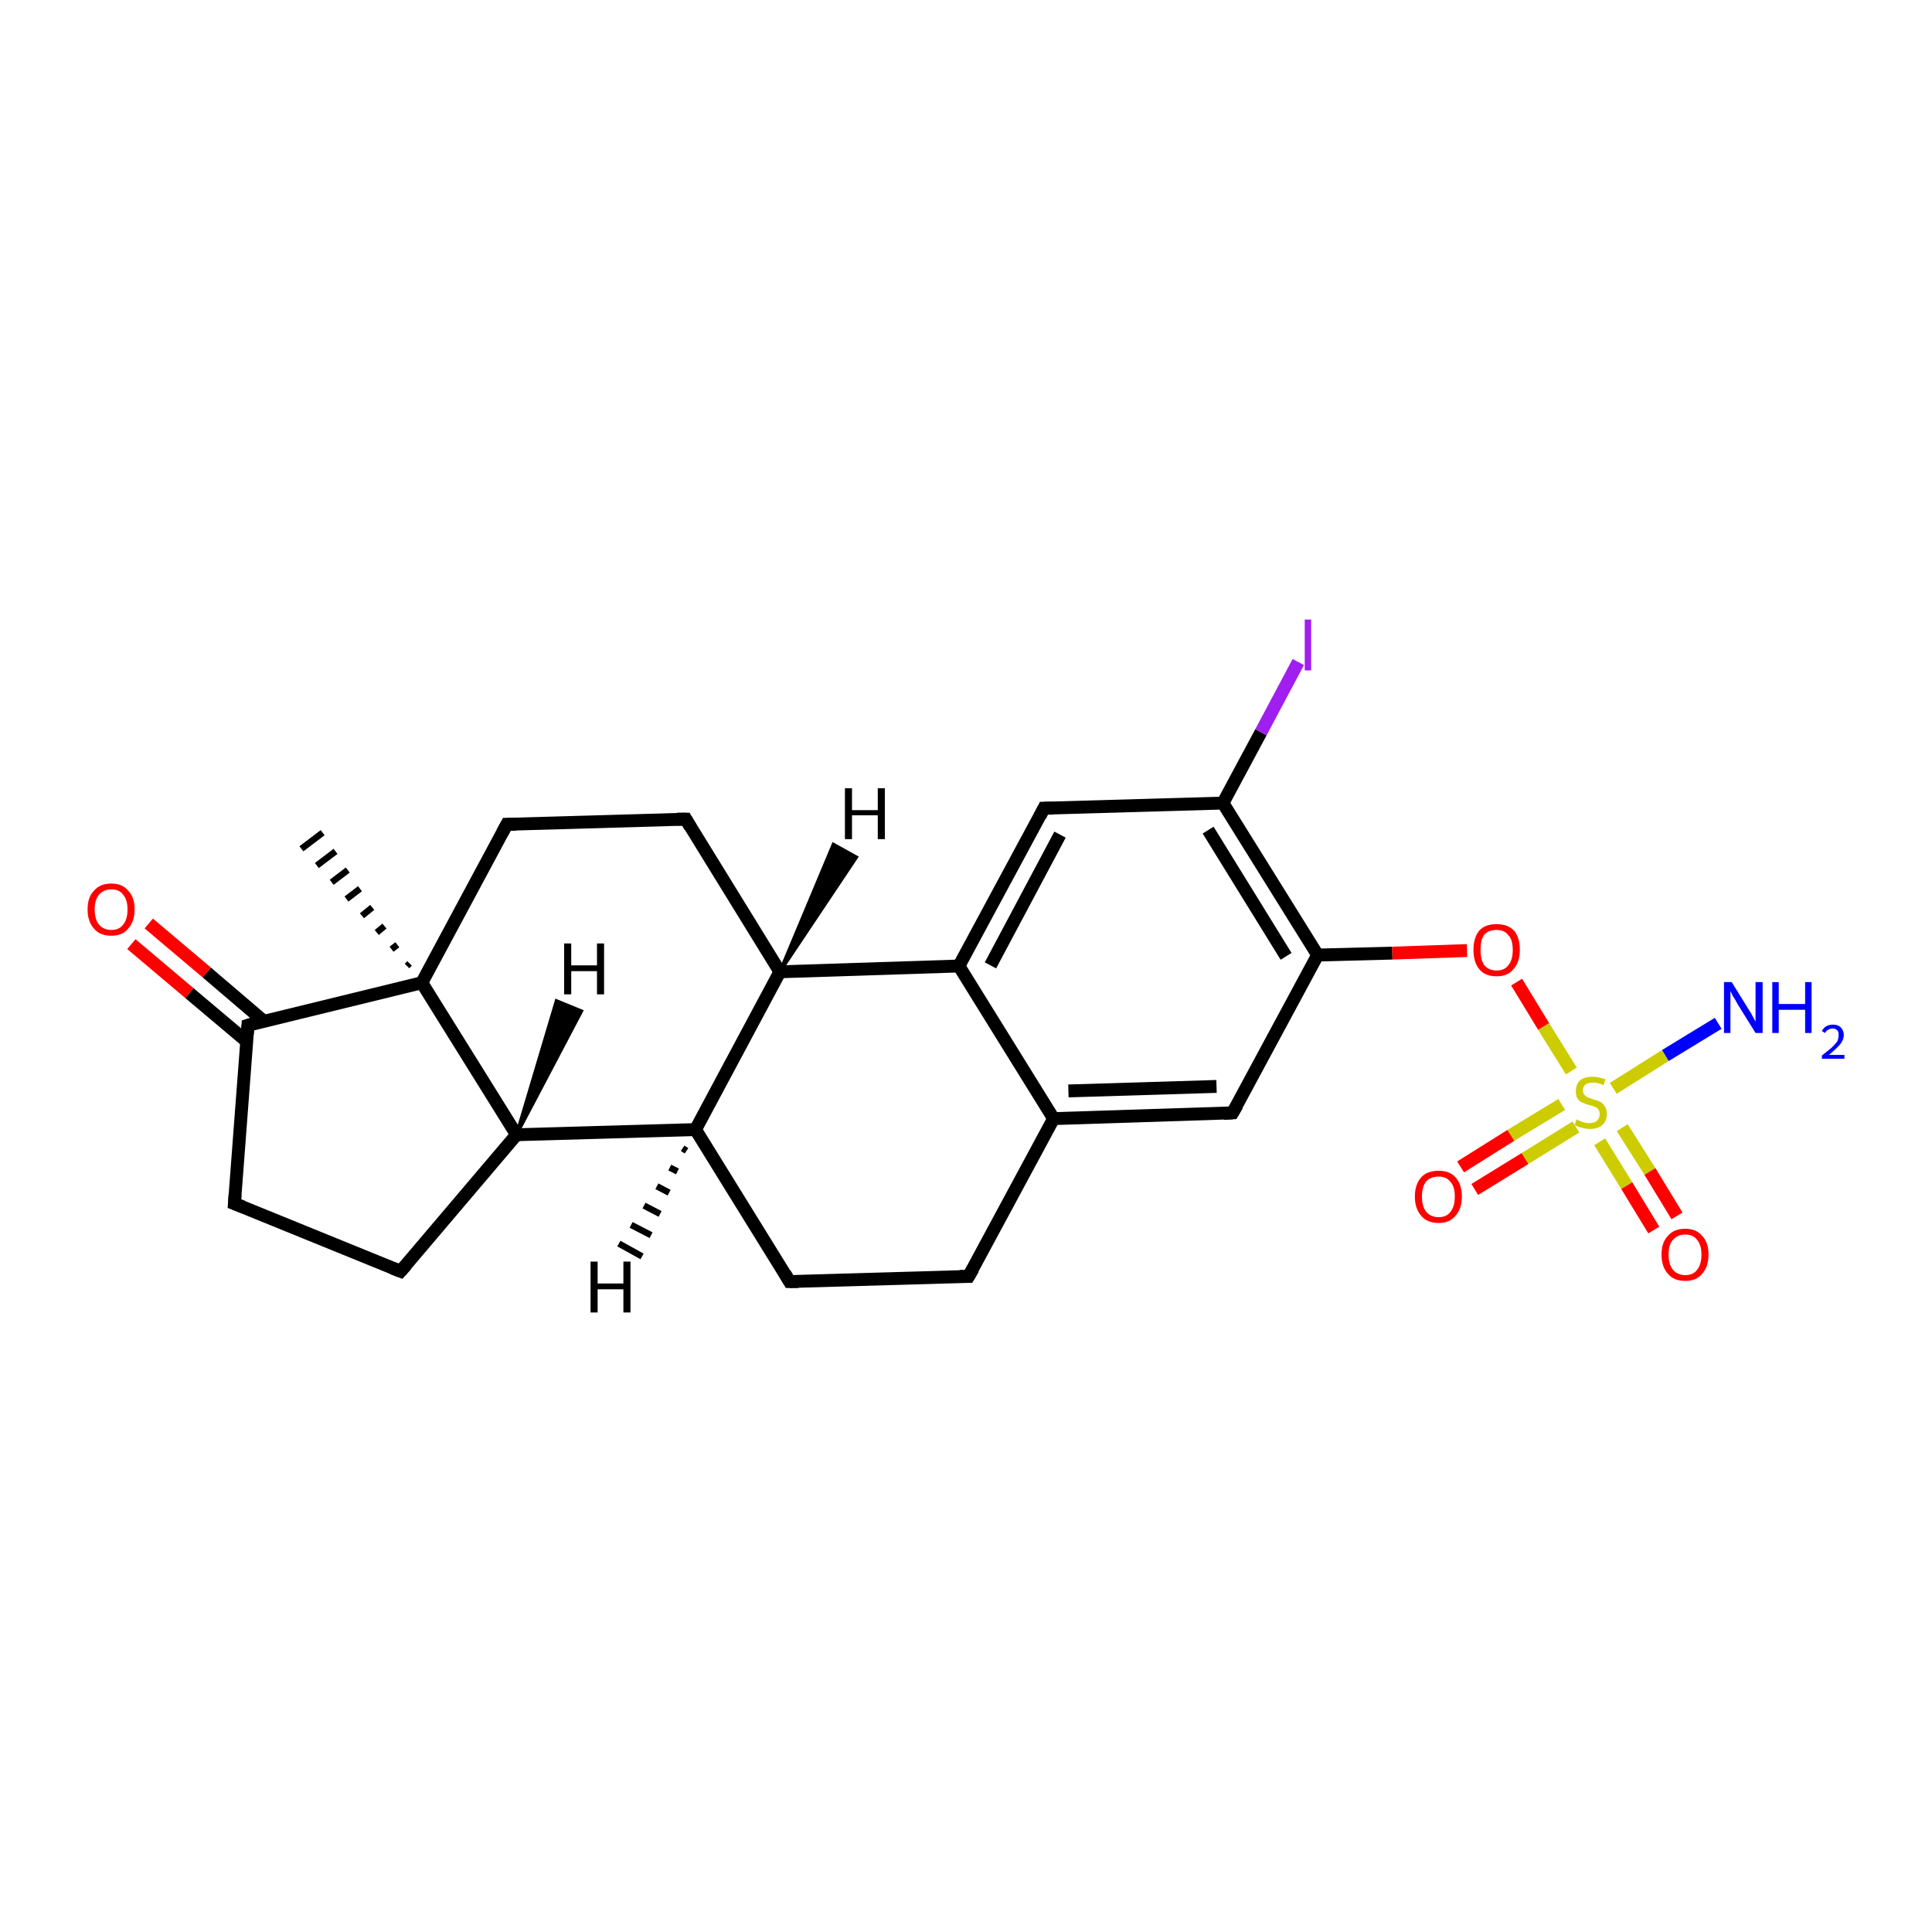<?xml version='1.0' encoding='iso-8859-1'?>
<svg version='1.1' baseProfile='full'
              xmlns='http://www.w3.org/2000/svg'
                      xmlns:rdkit='http://www.rdkit.org/xml'
                      xmlns:xlink='http://www.w3.org/1999/xlink'
                  xml:space='preserve'
width='300px' height='300px' viewBox='0 0 300 300'>
<!-- END OF HEADER -->
<rect style='opacity:1.0;fill:#FFFFFF;stroke:none' width='300.0' height='300.0' x='0.0' y='0.0'> </rect>
<path class='bond-0 atom-1 atom-0' d='M 63.2,150.0 L 63.6,149.6' style='fill:none;fill-rule:evenodd;stroke:#000000;stroke-width:1.0px;stroke-linecap:butt;stroke-linejoin:miter;stroke-opacity:1' />
<path class='bond-0 atom-1 atom-0' d='M 60.8,147.4 L 61.7,146.7' style='fill:none;fill-rule:evenodd;stroke:#000000;stroke-width:1.0px;stroke-linecap:butt;stroke-linejoin:miter;stroke-opacity:1' />
<path class='bond-0 atom-1 atom-0' d='M 58.5,144.8 L 59.7,143.8' style='fill:none;fill-rule:evenodd;stroke:#000000;stroke-width:1.0px;stroke-linecap:butt;stroke-linejoin:miter;stroke-opacity:1' />
<path class='bond-0 atom-1 atom-0' d='M 56.2,142.2 L 57.8,140.9' style='fill:none;fill-rule:evenodd;stroke:#000000;stroke-width:1.0px;stroke-linecap:butt;stroke-linejoin:miter;stroke-opacity:1' />
<path class='bond-0 atom-1 atom-0' d='M 53.8,139.6 L 55.9,138.0' style='fill:none;fill-rule:evenodd;stroke:#000000;stroke-width:1.0px;stroke-linecap:butt;stroke-linejoin:miter;stroke-opacity:1' />
<path class='bond-0 atom-1 atom-0' d='M 51.5,137.0 L 54.0,135.1' style='fill:none;fill-rule:evenodd;stroke:#000000;stroke-width:1.0px;stroke-linecap:butt;stroke-linejoin:miter;stroke-opacity:1' />
<path class='bond-0 atom-1 atom-0' d='M 49.2,134.4 L 52.1,132.2' style='fill:none;fill-rule:evenodd;stroke:#000000;stroke-width:1.0px;stroke-linecap:butt;stroke-linejoin:miter;stroke-opacity:1' />
<path class='bond-0 atom-1 atom-0' d='M 46.8,131.8 L 50.1,129.3' style='fill:none;fill-rule:evenodd;stroke:#000000;stroke-width:1.0px;stroke-linecap:butt;stroke-linejoin:miter;stroke-opacity:1' />
<path class='bond-1 atom-1 atom-2' d='M 65.5,152.6 L 78.7,128.0' style='fill:none;fill-rule:evenodd;stroke:#000000;stroke-width:2.0px;stroke-linecap:butt;stroke-linejoin:miter;stroke-opacity:1' />
<path class='bond-2 atom-2 atom-3' d='M 78.7,128.0 L 106.5,127.2' style='fill:none;fill-rule:evenodd;stroke:#000000;stroke-width:2.0px;stroke-linecap:butt;stroke-linejoin:miter;stroke-opacity:1' />
<path class='bond-3 atom-3 atom-4' d='M 106.5,127.2 L 121.1,150.9' style='fill:none;fill-rule:evenodd;stroke:#000000;stroke-width:2.0px;stroke-linecap:butt;stroke-linejoin:miter;stroke-opacity:1' />
<path class='bond-4 atom-4 atom-5' d='M 121.1,150.9 L 108.0,175.4' style='fill:none;fill-rule:evenodd;stroke:#000000;stroke-width:2.0px;stroke-linecap:butt;stroke-linejoin:miter;stroke-opacity:1' />
<path class='bond-5 atom-5 atom-6' d='M 108.0,175.4 L 122.6,199.0' style='fill:none;fill-rule:evenodd;stroke:#000000;stroke-width:2.0px;stroke-linecap:butt;stroke-linejoin:miter;stroke-opacity:1' />
<path class='bond-6 atom-6 atom-7' d='M 122.6,199.0 L 150.4,198.2' style='fill:none;fill-rule:evenodd;stroke:#000000;stroke-width:2.0px;stroke-linecap:butt;stroke-linejoin:miter;stroke-opacity:1' />
<path class='bond-7 atom-7 atom-8' d='M 150.4,198.2 L 163.6,173.7' style='fill:none;fill-rule:evenodd;stroke:#000000;stroke-width:2.0px;stroke-linecap:butt;stroke-linejoin:miter;stroke-opacity:1' />
<path class='bond-8 atom-8 atom-9' d='M 163.6,173.7 L 191.4,172.8' style='fill:none;fill-rule:evenodd;stroke:#000000;stroke-width:2.0px;stroke-linecap:butt;stroke-linejoin:miter;stroke-opacity:1' />
<path class='bond-8 atom-8 atom-9' d='M 165.9,169.4 L 188.9,168.7' style='fill:none;fill-rule:evenodd;stroke:#000000;stroke-width:2.0px;stroke-linecap:butt;stroke-linejoin:miter;stroke-opacity:1' />
<path class='bond-9 atom-9 atom-10' d='M 191.4,172.8 L 204.6,148.3' style='fill:none;fill-rule:evenodd;stroke:#000000;stroke-width:2.0px;stroke-linecap:butt;stroke-linejoin:miter;stroke-opacity:1' />
<path class='bond-10 atom-10 atom-11' d='M 204.6,148.3 L 216.2,148.0' style='fill:none;fill-rule:evenodd;stroke:#000000;stroke-width:2.0px;stroke-linecap:butt;stroke-linejoin:miter;stroke-opacity:1' />
<path class='bond-10 atom-10 atom-11' d='M 216.2,148.0 L 227.8,147.6' style='fill:none;fill-rule:evenodd;stroke:#FF0000;stroke-width:2.0px;stroke-linecap:butt;stroke-linejoin:miter;stroke-opacity:1' />
<path class='bond-11 atom-11 atom-12' d='M 235.5,152.5 L 239.7,159.4' style='fill:none;fill-rule:evenodd;stroke:#FF0000;stroke-width:2.0px;stroke-linecap:butt;stroke-linejoin:miter;stroke-opacity:1' />
<path class='bond-11 atom-11 atom-12' d='M 239.7,159.4 L 244.0,166.3' style='fill:none;fill-rule:evenodd;stroke:#CCCC00;stroke-width:2.0px;stroke-linecap:butt;stroke-linejoin:miter;stroke-opacity:1' />
<path class='bond-12 atom-12 atom-13' d='M 250.5,169.0 L 258.6,163.9' style='fill:none;fill-rule:evenodd;stroke:#CCCC00;stroke-width:2.0px;stroke-linecap:butt;stroke-linejoin:miter;stroke-opacity:1' />
<path class='bond-12 atom-12 atom-13' d='M 258.6,163.9 L 266.8,158.9' style='fill:none;fill-rule:evenodd;stroke:#0000FF;stroke-width:2.0px;stroke-linecap:butt;stroke-linejoin:miter;stroke-opacity:1' />
<path class='bond-13 atom-12 atom-14' d='M 242.5,171.5 L 234.6,176.3' style='fill:none;fill-rule:evenodd;stroke:#CCCC00;stroke-width:2.0px;stroke-linecap:butt;stroke-linejoin:miter;stroke-opacity:1' />
<path class='bond-13 atom-12 atom-14' d='M 234.6,176.3 L 226.8,181.2' style='fill:none;fill-rule:evenodd;stroke:#FF0000;stroke-width:2.0px;stroke-linecap:butt;stroke-linejoin:miter;stroke-opacity:1' />
<path class='bond-13 atom-12 atom-14' d='M 244.7,175.0 L 236.8,179.9' style='fill:none;fill-rule:evenodd;stroke:#CCCC00;stroke-width:2.0px;stroke-linecap:butt;stroke-linejoin:miter;stroke-opacity:1' />
<path class='bond-13 atom-12 atom-14' d='M 236.8,179.9 L 229.0,184.7' style='fill:none;fill-rule:evenodd;stroke:#FF0000;stroke-width:2.0px;stroke-linecap:butt;stroke-linejoin:miter;stroke-opacity:1' />
<path class='bond-14 atom-12 atom-15' d='M 248.4,177.3 L 252.6,184.1' style='fill:none;fill-rule:evenodd;stroke:#CCCC00;stroke-width:2.0px;stroke-linecap:butt;stroke-linejoin:miter;stroke-opacity:1' />
<path class='bond-14 atom-12 atom-15' d='M 252.6,184.1 L 256.8,191.0' style='fill:none;fill-rule:evenodd;stroke:#FF0000;stroke-width:2.0px;stroke-linecap:butt;stroke-linejoin:miter;stroke-opacity:1' />
<path class='bond-14 atom-12 atom-15' d='M 251.9,175.1 L 256.2,181.9' style='fill:none;fill-rule:evenodd;stroke:#CCCC00;stroke-width:2.0px;stroke-linecap:butt;stroke-linejoin:miter;stroke-opacity:1' />
<path class='bond-14 atom-12 atom-15' d='M 256.2,181.9 L 260.4,188.8' style='fill:none;fill-rule:evenodd;stroke:#FF0000;stroke-width:2.0px;stroke-linecap:butt;stroke-linejoin:miter;stroke-opacity:1' />
<path class='bond-15 atom-10 atom-16' d='M 204.6,148.3 L 189.9,124.7' style='fill:none;fill-rule:evenodd;stroke:#000000;stroke-width:2.0px;stroke-linecap:butt;stroke-linejoin:miter;stroke-opacity:1' />
<path class='bond-15 atom-10 atom-16' d='M 199.7,148.5 L 187.6,128.9' style='fill:none;fill-rule:evenodd;stroke:#000000;stroke-width:2.0px;stroke-linecap:butt;stroke-linejoin:miter;stroke-opacity:1' />
<path class='bond-16 atom-16 atom-17' d='M 189.9,124.7 L 195.8,113.7' style='fill:none;fill-rule:evenodd;stroke:#000000;stroke-width:2.0px;stroke-linecap:butt;stroke-linejoin:miter;stroke-opacity:1' />
<path class='bond-16 atom-16 atom-17' d='M 195.8,113.7 L 201.6,102.8' style='fill:none;fill-rule:evenodd;stroke:#A01EEF;stroke-width:2.0px;stroke-linecap:butt;stroke-linejoin:miter;stroke-opacity:1' />
<path class='bond-17 atom-16 atom-18' d='M 189.9,124.7 L 162.1,125.5' style='fill:none;fill-rule:evenodd;stroke:#000000;stroke-width:2.0px;stroke-linecap:butt;stroke-linejoin:miter;stroke-opacity:1' />
<path class='bond-18 atom-18 atom-19' d='M 162.1,125.5 L 148.9,150.0' style='fill:none;fill-rule:evenodd;stroke:#000000;stroke-width:2.0px;stroke-linecap:butt;stroke-linejoin:miter;stroke-opacity:1' />
<path class='bond-18 atom-18 atom-19' d='M 164.6,129.6 L 153.8,149.9' style='fill:none;fill-rule:evenodd;stroke:#000000;stroke-width:2.0px;stroke-linecap:butt;stroke-linejoin:miter;stroke-opacity:1' />
<path class='bond-19 atom-5 atom-20' d='M 108.0,175.4 L 80.2,176.2' style='fill:none;fill-rule:evenodd;stroke:#000000;stroke-width:2.0px;stroke-linecap:butt;stroke-linejoin:miter;stroke-opacity:1' />
<path class='bond-20 atom-20 atom-21' d='M 80.2,176.2 L 62.2,197.4' style='fill:none;fill-rule:evenodd;stroke:#000000;stroke-width:2.0px;stroke-linecap:butt;stroke-linejoin:miter;stroke-opacity:1' />
<path class='bond-21 atom-21 atom-22' d='M 62.2,197.4 L 36.4,186.9' style='fill:none;fill-rule:evenodd;stroke:#000000;stroke-width:2.0px;stroke-linecap:butt;stroke-linejoin:miter;stroke-opacity:1' />
<path class='bond-22 atom-22 atom-23' d='M 36.4,186.9 L 38.5,159.2' style='fill:none;fill-rule:evenodd;stroke:#000000;stroke-width:2.0px;stroke-linecap:butt;stroke-linejoin:miter;stroke-opacity:1' />
<path class='bond-23 atom-23 atom-24' d='M 41.0,158.6 L 32.1,151.0' style='fill:none;fill-rule:evenodd;stroke:#000000;stroke-width:2.0px;stroke-linecap:butt;stroke-linejoin:miter;stroke-opacity:1' />
<path class='bond-23 atom-23 atom-24' d='M 32.1,151.0 L 23.1,143.4' style='fill:none;fill-rule:evenodd;stroke:#FF0000;stroke-width:2.0px;stroke-linecap:butt;stroke-linejoin:miter;stroke-opacity:1' />
<path class='bond-23 atom-23 atom-24' d='M 38.3,161.7 L 29.4,154.2' style='fill:none;fill-rule:evenodd;stroke:#000000;stroke-width:2.0px;stroke-linecap:butt;stroke-linejoin:miter;stroke-opacity:1' />
<path class='bond-23 atom-23 atom-24' d='M 29.4,154.2 L 20.4,146.6' style='fill:none;fill-rule:evenodd;stroke:#FF0000;stroke-width:2.0px;stroke-linecap:butt;stroke-linejoin:miter;stroke-opacity:1' />
<path class='bond-24 atom-20 atom-1' d='M 80.2,176.2 L 65.5,152.6' style='fill:none;fill-rule:evenodd;stroke:#000000;stroke-width:2.0px;stroke-linecap:butt;stroke-linejoin:miter;stroke-opacity:1' />
<path class='bond-25 atom-23 atom-1' d='M 38.5,159.2 L 65.5,152.6' style='fill:none;fill-rule:evenodd;stroke:#000000;stroke-width:2.0px;stroke-linecap:butt;stroke-linejoin:miter;stroke-opacity:1' />
<path class='bond-26 atom-19 atom-4' d='M 148.9,150.0 L 121.1,150.9' style='fill:none;fill-rule:evenodd;stroke:#000000;stroke-width:2.0px;stroke-linecap:butt;stroke-linejoin:miter;stroke-opacity:1' />
<path class='bond-27 atom-19 atom-8' d='M 148.9,150.0 L 163.6,173.7' style='fill:none;fill-rule:evenodd;stroke:#000000;stroke-width:2.0px;stroke-linecap:butt;stroke-linejoin:miter;stroke-opacity:1' />
<path class='bond-28 atom-4 atom-25' d='M 121.1,150.9 L 129.4,131.1 L 133.0,133.1 Z' style='fill:#000000;fill-rule:evenodd;fill-opacity:1;stroke:#000000;stroke-width:0.5px;stroke-linecap:butt;stroke-linejoin:miter;stroke-opacity:1;' />
<path class='bond-29 atom-5 atom-26' d='M 106.6,178.7 L 106.0,178.3' style='fill:none;fill-rule:evenodd;stroke:#000000;stroke-width:1.0px;stroke-linecap:butt;stroke-linejoin:miter;stroke-opacity:1' />
<path class='bond-29 atom-5 atom-26' d='M 105.2,181.9 L 104.0,181.3' style='fill:none;fill-rule:evenodd;stroke:#000000;stroke-width:1.0px;stroke-linecap:butt;stroke-linejoin:miter;stroke-opacity:1' />
<path class='bond-29 atom-5 atom-26' d='M 103.9,185.2 L 102.0,184.2' style='fill:none;fill-rule:evenodd;stroke:#000000;stroke-width:1.0px;stroke-linecap:butt;stroke-linejoin:miter;stroke-opacity:1' />
<path class='bond-29 atom-5 atom-26' d='M 102.5,188.5 L 100.0,187.2' style='fill:none;fill-rule:evenodd;stroke:#000000;stroke-width:1.0px;stroke-linecap:butt;stroke-linejoin:miter;stroke-opacity:1' />
<path class='bond-29 atom-5 atom-26' d='M 101.1,191.8 L 98.0,190.2' style='fill:none;fill-rule:evenodd;stroke:#000000;stroke-width:1.0px;stroke-linecap:butt;stroke-linejoin:miter;stroke-opacity:1' />
<path class='bond-29 atom-5 atom-26' d='M 99.7,195.1 L 96.1,193.1' style='fill:none;fill-rule:evenodd;stroke:#000000;stroke-width:1.0px;stroke-linecap:butt;stroke-linejoin:miter;stroke-opacity:1' />
<path class='bond-30 atom-20 atom-27' d='M 80.2,176.2 L 86.4,155.4 L 90.3,157.0 Z' style='fill:#000000;fill-rule:evenodd;fill-opacity:1;stroke:#000000;stroke-width:0.5px;stroke-linecap:butt;stroke-linejoin:miter;stroke-opacity:1;' />
<path d='M 78.0,129.3 L 78.7,128.0 L 80.1,128.0' style='fill:none;stroke:#000000;stroke-width:2.0px;stroke-linecap:butt;stroke-linejoin:miter;stroke-opacity:1;' />
<path d='M 105.1,127.2 L 106.5,127.2 L 107.2,128.4' style='fill:none;stroke:#000000;stroke-width:2.0px;stroke-linecap:butt;stroke-linejoin:miter;stroke-opacity:1;' />
<path d='M 121.9,197.8 L 122.6,199.0 L 124.0,199.0' style='fill:none;stroke:#000000;stroke-width:2.0px;stroke-linecap:butt;stroke-linejoin:miter;stroke-opacity:1;' />
<path d='M 149.0,198.2 L 150.4,198.2 L 151.1,197.0' style='fill:none;stroke:#000000;stroke-width:2.0px;stroke-linecap:butt;stroke-linejoin:miter;stroke-opacity:1;' />
<path d='M 190.0,172.9 L 191.4,172.8 L 192.1,171.6' style='fill:none;stroke:#000000;stroke-width:2.0px;stroke-linecap:butt;stroke-linejoin:miter;stroke-opacity:1;' />
<path d='M 163.5,125.5 L 162.1,125.5 L 161.5,126.7' style='fill:none;stroke:#000000;stroke-width:2.0px;stroke-linecap:butt;stroke-linejoin:miter;stroke-opacity:1;' />
<path d='M 63.1,196.4 L 62.2,197.4 L 60.9,196.9' style='fill:none;stroke:#000000;stroke-width:2.0px;stroke-linecap:butt;stroke-linejoin:miter;stroke-opacity:1;' />
<path d='M 37.7,187.4 L 36.4,186.9 L 36.5,185.5' style='fill:none;stroke:#000000;stroke-width:2.0px;stroke-linecap:butt;stroke-linejoin:miter;stroke-opacity:1;' />
<path d='M 38.4,160.6 L 38.5,159.2 L 39.8,158.8' style='fill:none;stroke:#000000;stroke-width:2.0px;stroke-linecap:butt;stroke-linejoin:miter;stroke-opacity:1;' />
<path class='atom-11' d='M 228.8 147.5
Q 228.8 145.6, 229.7 144.5
Q 230.6 143.5, 232.4 143.5
Q 234.1 143.5, 235.1 144.5
Q 236.0 145.6, 236.0 147.5
Q 236.0 149.4, 235.0 150.5
Q 234.1 151.6, 232.4 151.6
Q 230.6 151.6, 229.7 150.5
Q 228.8 149.4, 228.8 147.5
M 232.4 150.7
Q 233.6 150.7, 234.2 149.9
Q 234.9 149.1, 234.9 147.5
Q 234.9 145.9, 234.2 145.2
Q 233.6 144.4, 232.4 144.4
Q 231.2 144.4, 230.5 145.1
Q 229.9 145.9, 229.9 147.5
Q 229.9 149.1, 230.5 149.9
Q 231.2 150.7, 232.4 150.7
' fill='#FF0000'/>
<path class='atom-12' d='M 244.8 173.8
Q 244.9 173.9, 245.2 174.0
Q 245.6 174.2, 246.0 174.3
Q 246.4 174.4, 246.8 174.4
Q 247.6 174.4, 248.0 174.0
Q 248.4 173.6, 248.4 173.0
Q 248.4 172.6, 248.2 172.3
Q 248.0 172.0, 247.7 171.9
Q 247.3 171.7, 246.8 171.6
Q 246.1 171.4, 245.7 171.2
Q 245.2 171.0, 244.9 170.5
Q 244.7 170.1, 244.7 169.4
Q 244.7 168.4, 245.3 167.8
Q 246.0 167.2, 247.3 167.2
Q 248.2 167.2, 249.3 167.6
L 249.0 168.5
Q 248.1 168.1, 247.4 168.1
Q 246.6 168.1, 246.2 168.4
Q 245.8 168.7, 245.8 169.3
Q 245.8 169.7, 246.0 170.0
Q 246.2 170.2, 246.5 170.4
Q 246.8 170.5, 247.4 170.7
Q 248.1 170.9, 248.5 171.1
Q 248.9 171.3, 249.2 171.8
Q 249.5 172.2, 249.5 173.0
Q 249.5 174.1, 248.8 174.7
Q 248.1 175.3, 246.9 175.3
Q 246.2 175.3, 245.6 175.1
Q 245.1 175.0, 244.5 174.7
L 244.8 173.8
' fill='#CCCC00'/>
<path class='atom-13' d='M 268.9 152.5
L 271.5 156.7
Q 271.8 157.1, 272.2 157.9
Q 272.6 158.6, 272.6 158.7
L 272.6 152.5
L 273.7 152.5
L 273.7 160.4
L 272.6 160.4
L 269.8 155.9
Q 269.5 155.3, 269.1 154.7
Q 268.8 154.1, 268.7 153.9
L 268.7 160.4
L 267.7 160.4
L 267.7 152.5
L 268.9 152.5
' fill='#0000FF'/>
<path class='atom-13' d='M 275.2 152.5
L 276.2 152.5
L 276.2 155.9
L 280.3 155.9
L 280.3 152.5
L 281.3 152.5
L 281.3 160.4
L 280.3 160.4
L 280.3 156.8
L 276.2 156.8
L 276.2 160.4
L 275.2 160.4
L 275.2 152.5
' fill='#0000FF'/>
<path class='atom-13' d='M 282.9 160.1
Q 283.1 159.7, 283.5 159.4
Q 284.0 159.1, 284.6 159.1
Q 285.4 159.1, 285.8 159.5
Q 286.3 160.0, 286.3 160.7
Q 286.3 161.5, 285.7 162.2
Q 285.1 162.9, 284.0 163.8
L 286.4 163.8
L 286.4 164.4
L 282.9 164.4
L 282.9 163.9
Q 283.8 163.2, 284.4 162.7
Q 285.0 162.1, 285.3 161.7
Q 285.5 161.2, 285.5 160.7
Q 285.5 160.2, 285.3 160.0
Q 285.0 159.7, 284.6 159.7
Q 284.2 159.7, 283.9 159.9
Q 283.6 160.0, 283.4 160.4
L 282.9 160.1
' fill='#0000FF'/>
<path class='atom-14' d='M 219.7 185.8
Q 219.7 183.9, 220.7 182.8
Q 221.6 181.8, 223.4 181.8
Q 225.1 181.8, 226.0 182.8
Q 227.0 183.9, 227.0 185.8
Q 227.0 187.7, 226.0 188.8
Q 225.1 189.9, 223.4 189.9
Q 221.6 189.9, 220.7 188.8
Q 219.7 187.7, 219.7 185.8
M 223.4 189.0
Q 224.6 189.0, 225.2 188.2
Q 225.9 187.4, 225.9 185.8
Q 225.9 184.2, 225.2 183.5
Q 224.6 182.7, 223.4 182.7
Q 222.2 182.7, 221.5 183.4
Q 220.8 184.2, 220.8 185.8
Q 220.8 187.4, 221.5 188.2
Q 222.2 189.0, 223.4 189.0
' fill='#FF0000'/>
<path class='atom-15' d='M 258.0 194.8
Q 258.0 192.9, 259.0 191.9
Q 259.9 190.8, 261.7 190.8
Q 263.4 190.8, 264.3 191.9
Q 265.3 192.9, 265.3 194.8
Q 265.3 196.7, 264.3 197.8
Q 263.4 198.9, 261.7 198.9
Q 259.9 198.9, 259.0 197.8
Q 258.0 196.7, 258.0 194.8
M 261.7 198.0
Q 262.9 198.0, 263.5 197.2
Q 264.2 196.4, 264.2 194.8
Q 264.2 193.3, 263.5 192.5
Q 262.9 191.7, 261.7 191.7
Q 260.5 191.7, 259.8 192.5
Q 259.1 193.2, 259.1 194.8
Q 259.1 196.4, 259.8 197.2
Q 260.5 198.0, 261.7 198.0
' fill='#FF0000'/>
<path class='atom-17' d='M 202.6 96.2
L 203.6 96.2
L 203.6 104.1
L 202.6 104.1
L 202.6 96.2
' fill='#A01EEF'/>
<path class='atom-24' d='M 13.6 141.2
Q 13.6 139.3, 14.6 138.3
Q 15.5 137.2, 17.3 137.2
Q 19.0 137.2, 19.9 138.3
Q 20.9 139.3, 20.9 141.2
Q 20.9 143.1, 19.9 144.2
Q 19.0 145.3, 17.3 145.3
Q 15.5 145.3, 14.6 144.2
Q 13.6 143.1, 13.6 141.2
M 17.3 144.4
Q 18.5 144.4, 19.1 143.6
Q 19.8 142.8, 19.8 141.2
Q 19.8 139.7, 19.1 138.9
Q 18.5 138.1, 17.3 138.1
Q 16.1 138.1, 15.4 138.9
Q 14.7 139.7, 14.7 141.2
Q 14.7 142.8, 15.4 143.6
Q 16.1 144.4, 17.3 144.4
' fill='#FF0000'/>
<path class='atom-25' d='M 131.2 122.4
L 132.3 122.4
L 132.3 125.8
L 136.3 125.8
L 136.3 122.4
L 137.4 122.4
L 137.4 130.3
L 136.3 130.3
L 136.3 126.6
L 132.3 126.6
L 132.3 130.3
L 131.2 130.3
L 131.2 122.4
' fill='#000000'/>
<path class='atom-26' d='M 91.7 195.9
L 92.8 195.9
L 92.8 199.3
L 96.8 199.3
L 96.8 195.9
L 97.9 195.9
L 97.9 203.8
L 96.8 203.8
L 96.8 200.2
L 92.8 200.2
L 92.8 203.8
L 91.7 203.8
L 91.7 195.9
' fill='#000000'/>
<path class='atom-27' d='M 87.6 146.5
L 88.7 146.5
L 88.7 149.9
L 92.7 149.9
L 92.7 146.5
L 93.8 146.5
L 93.8 154.4
L 92.7 154.4
L 92.7 150.8
L 88.7 150.8
L 88.7 154.4
L 87.6 154.4
L 87.6 146.5
' fill='#000000'/>
</svg>
